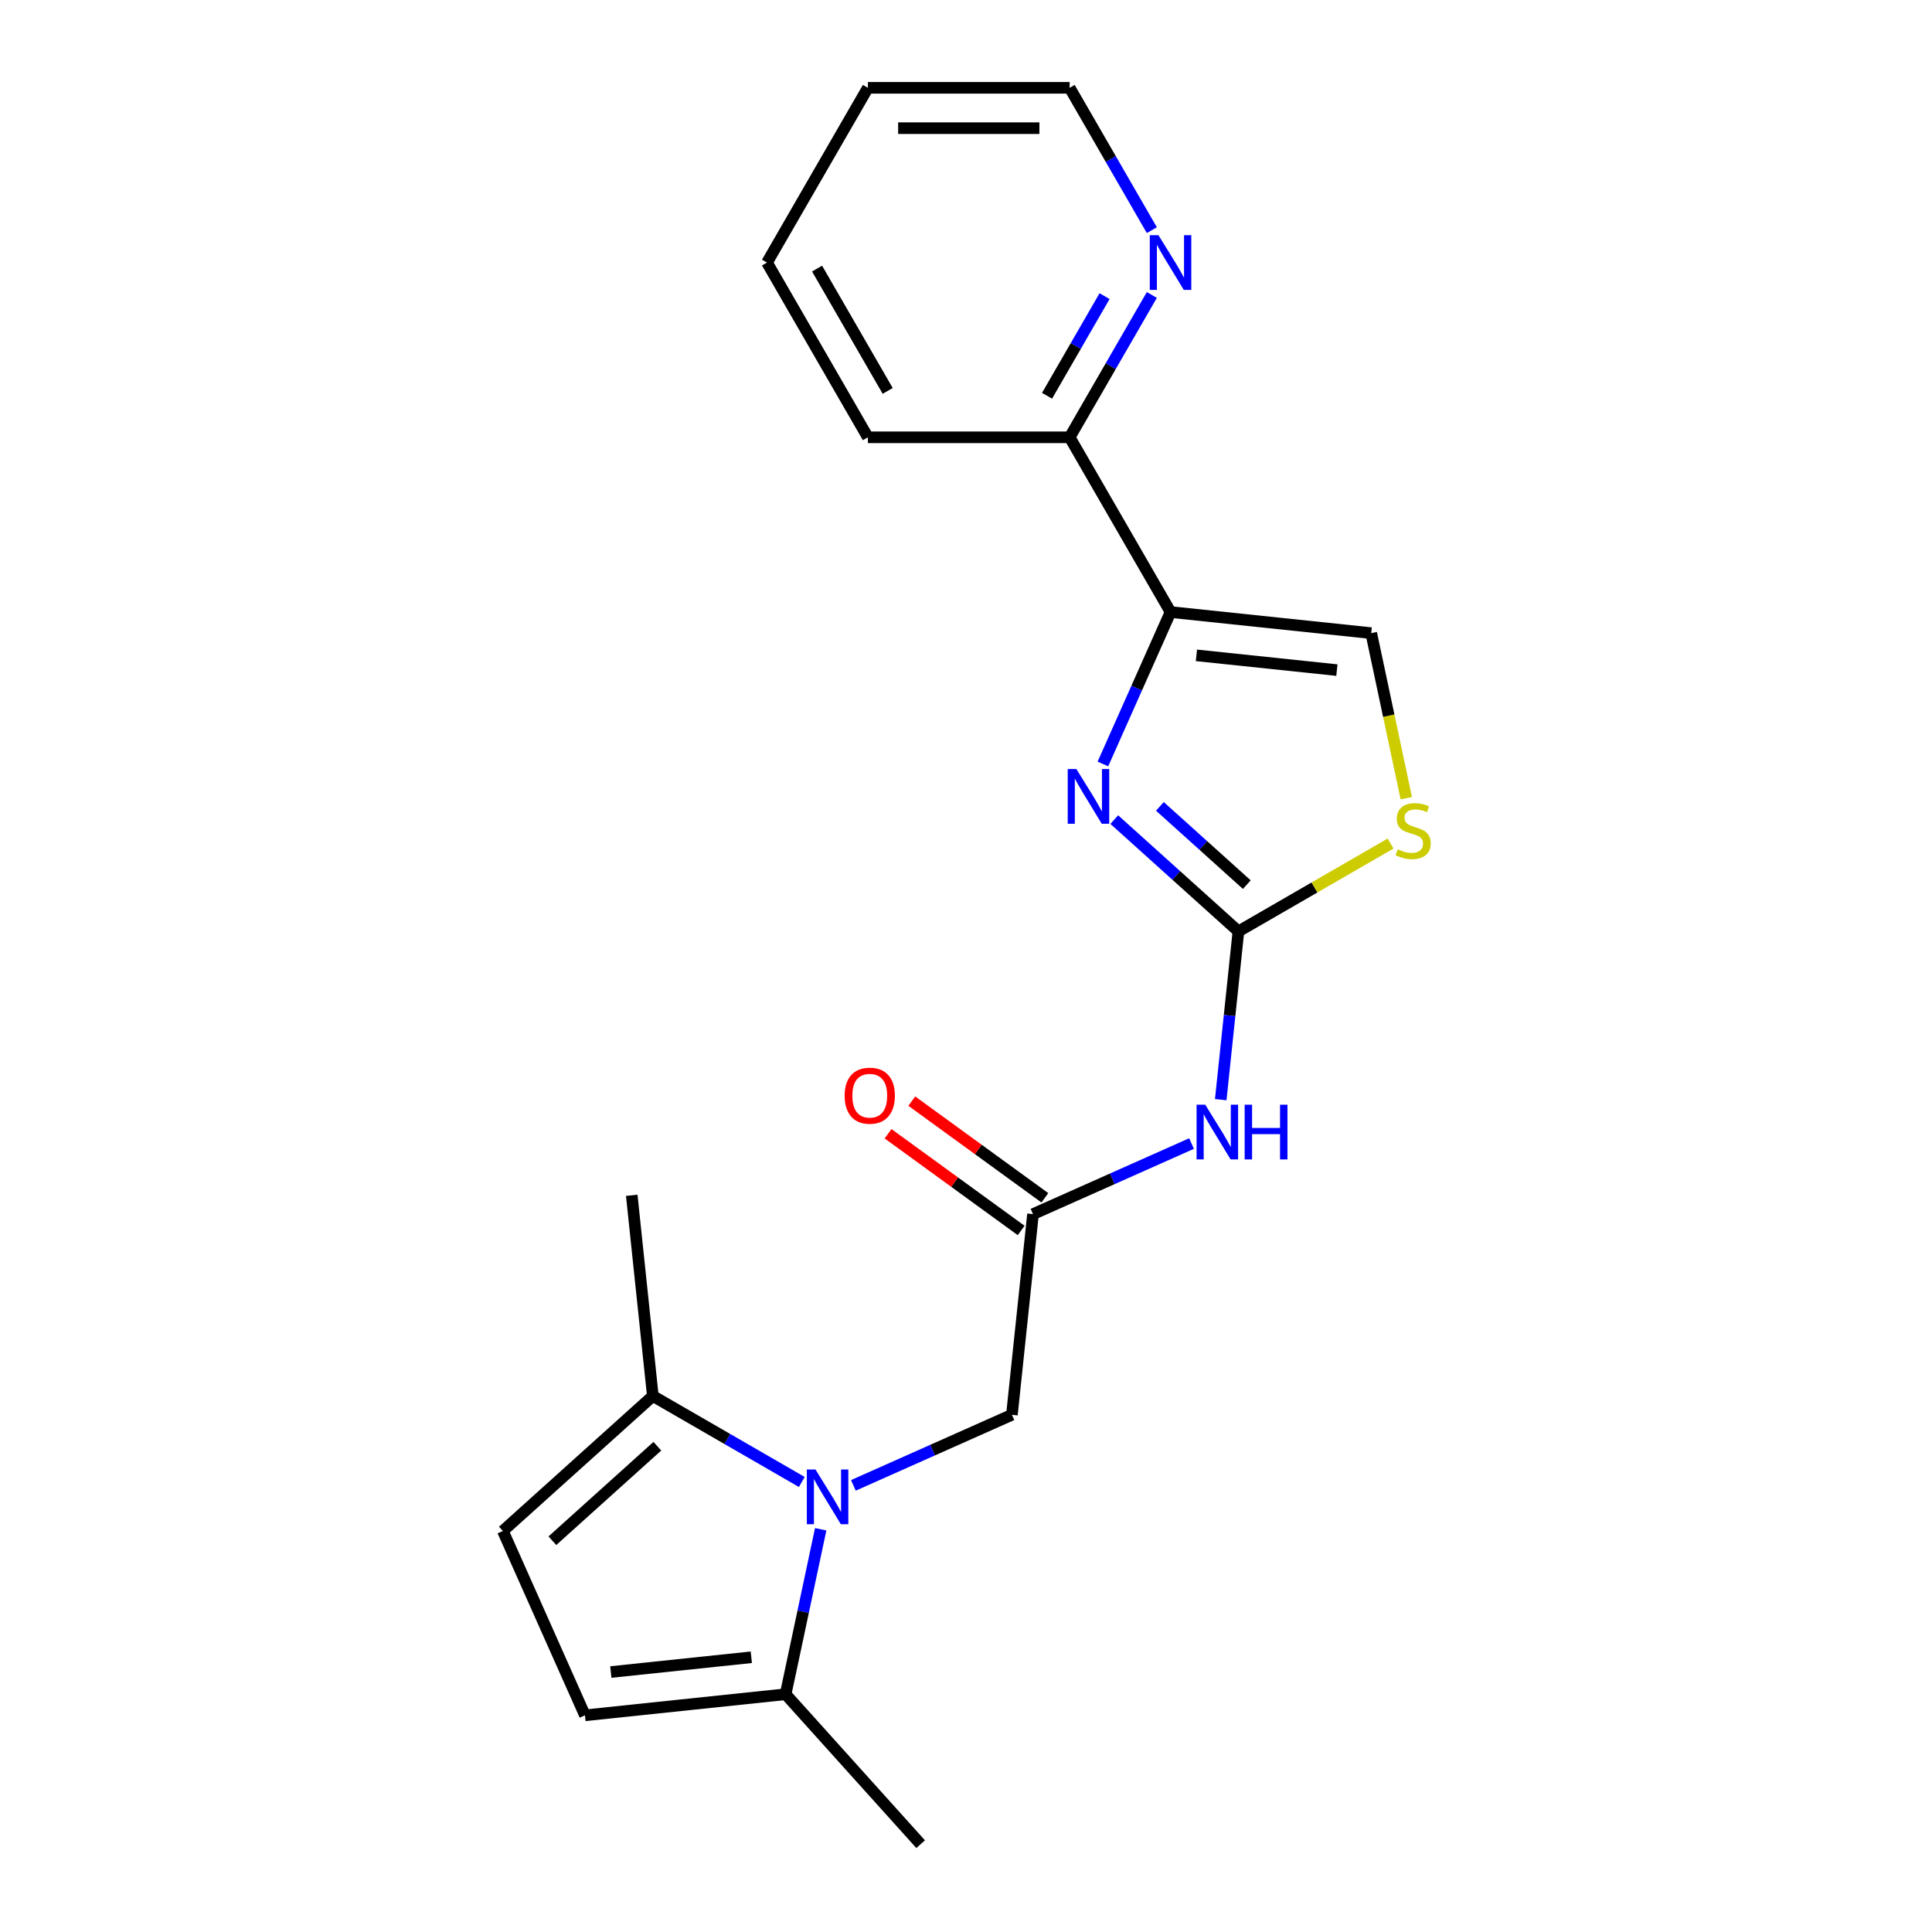 <?xml version='1.0' encoding='iso-8859-1'?>
<svg version='1.1' baseProfile='full'
              xmlns='http://www.w3.org/2000/svg'
                      xmlns:rdkit='http://www.rdkit.org/xml'
                      xmlns:xlink='http://www.w3.org/1999/xlink'
                  xml:space='preserve'
width='1000px' height='1000px' viewBox='0 0 1000 1000'>
<!-- END OF HEADER -->
<rect style='opacity:1.0;fill:#FFFFFF;stroke:none' width='1000' height='1000' x='0' y='0'> </rect>
<path class='bond-5' d='M 424.788,791.547 L 415.714,834.24' style='fill:none;fill-rule:evenodd;stroke:#0000FF;stroke-width:6px;stroke-linecap:butt;stroke-linejoin:miter;stroke-opacity:1' />
<path class='bond-5' d='M 415.714,834.24 L 406.639,876.933' style='fill:none;fill-rule:evenodd;stroke:#000000;stroke-width:6px;stroke-linecap:butt;stroke-linejoin:miter;stroke-opacity:1' />
<path class='bond-6' d='M 415.002,767.068 L 376.454,744.813' style='fill:none;fill-rule:evenodd;stroke:#0000FF;stroke-width:6px;stroke-linecap:butt;stroke-linejoin:miter;stroke-opacity:1' />
<path class='bond-6' d='M 376.454,744.813 L 337.907,722.557' style='fill:none;fill-rule:evenodd;stroke:#000000;stroke-width:6px;stroke-linecap:butt;stroke-linejoin:miter;stroke-opacity:1' />
<path class='bond-11' d='M 441.704,768.832 L 482.733,750.565' style='fill:none;fill-rule:evenodd;stroke:#0000FF;stroke-width:6px;stroke-linecap:butt;stroke-linejoin:miter;stroke-opacity:1' />
<path class='bond-11' d='M 482.733,750.565 L 523.762,732.297' style='fill:none;fill-rule:evenodd;stroke:#000000;stroke-width:6px;stroke-linecap:butt;stroke-linejoin:miter;stroke-opacity:1' />
<path class='bond-0' d='M 576.743,424.224 L 608.874,453.155' style='fill:none;fill-rule:evenodd;stroke:#0000FF;stroke-width:6px;stroke-linecap:butt;stroke-linejoin:miter;stroke-opacity:1' />
<path class='bond-0' d='M 608.874,453.155 L 641.005,482.086' style='fill:none;fill-rule:evenodd;stroke:#000000;stroke-width:6px;stroke-linecap:butt;stroke-linejoin:miter;stroke-opacity:1' />
<path class='bond-0' d='M 600.359,417.381 L 622.851,437.632' style='fill:none;fill-rule:evenodd;stroke:#0000FF;stroke-width:6px;stroke-linecap:butt;stroke-linejoin:miter;stroke-opacity:1' />
<path class='bond-0' d='M 622.851,437.632 L 645.343,457.884' style='fill:none;fill-rule:evenodd;stroke:#000000;stroke-width:6px;stroke-linecap:butt;stroke-linejoin:miter;stroke-opacity:1' />
<path class='bond-2' d='M 570.859,395.432 L 588.365,356.113' style='fill:none;fill-rule:evenodd;stroke:#0000FF;stroke-width:6px;stroke-linecap:butt;stroke-linejoin:miter;stroke-opacity:1' />
<path class='bond-2' d='M 588.365,356.113 L 605.871,316.794' style='fill:none;fill-rule:evenodd;stroke:#000000;stroke-width:6px;stroke-linecap:butt;stroke-linejoin:miter;stroke-opacity:1' />
<path class='bond-1' d='M 641.005,482.086 L 636.428,525.633' style='fill:none;fill-rule:evenodd;stroke:#000000;stroke-width:6px;stroke-linecap:butt;stroke-linejoin:miter;stroke-opacity:1' />
<path class='bond-1' d='M 636.428,525.633 L 631.851,569.181' style='fill:none;fill-rule:evenodd;stroke:#0000FF;stroke-width:6px;stroke-linecap:butt;stroke-linejoin:miter;stroke-opacity:1' />
<path class='bond-4' d='M 641.005,482.086 L 680.383,459.351' style='fill:none;fill-rule:evenodd;stroke:#000000;stroke-width:6px;stroke-linecap:butt;stroke-linejoin:miter;stroke-opacity:1' />
<path class='bond-4' d='M 680.383,459.351 L 719.761,436.616' style='fill:none;fill-rule:evenodd;stroke:#CCCC00;stroke-width:6px;stroke-linecap:butt;stroke-linejoin:miter;stroke-opacity:1' />
<path class='bond-12' d='M 605.871,316.794 L 553.652,226.347' style='fill:none;fill-rule:evenodd;stroke:#000000;stroke-width:6px;stroke-linecap:butt;stroke-linejoin:miter;stroke-opacity:1' />
<path class='bond-22' d='M 605.871,316.794 L 709.738,327.71' style='fill:none;fill-rule:evenodd;stroke:#000000;stroke-width:6px;stroke-linecap:butt;stroke-linejoin:miter;stroke-opacity:1' />
<path class='bond-22' d='M 619.268,339.204 L 691.974,346.846' style='fill:none;fill-rule:evenodd;stroke:#000000;stroke-width:6px;stroke-linecap:butt;stroke-linejoin:miter;stroke-opacity:1' />
<path class='bond-3' d='M 616.737,591.896 L 575.708,610.164' style='fill:none;fill-rule:evenodd;stroke:#0000FF;stroke-width:6px;stroke-linecap:butt;stroke-linejoin:miter;stroke-opacity:1' />
<path class='bond-3' d='M 575.708,610.164 L 534.679,628.431' style='fill:none;fill-rule:evenodd;stroke:#000000;stroke-width:6px;stroke-linecap:butt;stroke-linejoin:miter;stroke-opacity:1' />
<path class='bond-7' d='M 727.895,413.136 L 718.816,370.423' style='fill:none;fill-rule:evenodd;stroke:#CCCC00;stroke-width:6px;stroke-linecap:butt;stroke-linejoin:miter;stroke-opacity:1' />
<path class='bond-7' d='M 718.816,370.423 L 709.738,327.71' style='fill:none;fill-rule:evenodd;stroke:#000000;stroke-width:6px;stroke-linecap:butt;stroke-linejoin:miter;stroke-opacity:1' />
<path class='bond-10' d='M 406.639,876.933 L 302.773,887.849' style='fill:none;fill-rule:evenodd;stroke:#000000;stroke-width:6px;stroke-linecap:butt;stroke-linejoin:miter;stroke-opacity:1' />
<path class='bond-10' d='M 388.876,857.797 L 316.169,865.439' style='fill:none;fill-rule:evenodd;stroke:#000000;stroke-width:6px;stroke-linecap:butt;stroke-linejoin:miter;stroke-opacity:1' />
<path class='bond-16' d='M 406.639,876.933 L 476.522,954.545' style='fill:none;fill-rule:evenodd;stroke:#000000;stroke-width:6px;stroke-linecap:butt;stroke-linejoin:miter;stroke-opacity:1' />
<path class='bond-9' d='M 337.907,722.557 L 260.294,792.44' style='fill:none;fill-rule:evenodd;stroke:#000000;stroke-width:6px;stroke-linecap:butt;stroke-linejoin:miter;stroke-opacity:1' />
<path class='bond-9' d='M 340.241,748.562 L 285.912,797.48' style='fill:none;fill-rule:evenodd;stroke:#000000;stroke-width:6px;stroke-linecap:butt;stroke-linejoin:miter;stroke-opacity:1' />
<path class='bond-15' d='M 337.907,722.557 L 326.99,618.691' style='fill:none;fill-rule:evenodd;stroke:#000000;stroke-width:6px;stroke-linecap:butt;stroke-linejoin:miter;stroke-opacity:1' />
<path class='bond-8' d='M 534.679,628.431 L 523.762,732.297' style='fill:none;fill-rule:evenodd;stroke:#000000;stroke-width:6px;stroke-linecap:butt;stroke-linejoin:miter;stroke-opacity:1' />
<path class='bond-14' d='M 540.818,619.982 L 506.377,594.959' style='fill:none;fill-rule:evenodd;stroke:#000000;stroke-width:6px;stroke-linecap:butt;stroke-linejoin:miter;stroke-opacity:1' />
<path class='bond-14' d='M 506.377,594.959 L 471.936,569.936' style='fill:none;fill-rule:evenodd;stroke:#FF0000;stroke-width:6px;stroke-linecap:butt;stroke-linejoin:miter;stroke-opacity:1' />
<path class='bond-14' d='M 528.54,636.88 L 494.1,611.858' style='fill:none;fill-rule:evenodd;stroke:#000000;stroke-width:6px;stroke-linecap:butt;stroke-linejoin:miter;stroke-opacity:1' />
<path class='bond-14' d='M 494.1,611.858 L 459.659,586.835' style='fill:none;fill-rule:evenodd;stroke:#FF0000;stroke-width:6px;stroke-linecap:butt;stroke-linejoin:miter;stroke-opacity:1' />
<path class='bond-21' d='M 260.294,792.44 L 302.773,887.849' style='fill:none;fill-rule:evenodd;stroke:#000000;stroke-width:6px;stroke-linecap:butt;stroke-linejoin:miter;stroke-opacity:1' />
<path class='bond-13' d='M 553.652,226.347 L 574.92,189.51' style='fill:none;fill-rule:evenodd;stroke:#000000;stroke-width:6px;stroke-linecap:butt;stroke-linejoin:miter;stroke-opacity:1' />
<path class='bond-13' d='M 574.92,189.51 L 596.189,152.672' style='fill:none;fill-rule:evenodd;stroke:#0000FF;stroke-width:6px;stroke-linecap:butt;stroke-linejoin:miter;stroke-opacity:1' />
<path class='bond-13' d='M 541.943,204.852 L 556.831,179.066' style='fill:none;fill-rule:evenodd;stroke:#000000;stroke-width:6px;stroke-linecap:butt;stroke-linejoin:miter;stroke-opacity:1' />
<path class='bond-13' d='M 556.831,179.066 L 571.719,153.279' style='fill:none;fill-rule:evenodd;stroke:#0000FF;stroke-width:6px;stroke-linecap:butt;stroke-linejoin:miter;stroke-opacity:1' />
<path class='bond-18' d='M 553.652,226.347 L 449.214,226.347' style='fill:none;fill-rule:evenodd;stroke:#000000;stroke-width:6px;stroke-linecap:butt;stroke-linejoin:miter;stroke-opacity:1' />
<path class='bond-17' d='M 596.189,119.13 L 574.92,82.292' style='fill:none;fill-rule:evenodd;stroke:#0000FF;stroke-width:6px;stroke-linecap:butt;stroke-linejoin:miter;stroke-opacity:1' />
<path class='bond-17' d='M 574.92,82.292 L 553.652,45.455' style='fill:none;fill-rule:evenodd;stroke:#000000;stroke-width:6px;stroke-linecap:butt;stroke-linejoin:miter;stroke-opacity:1' />
<path class='bond-23' d='M 553.652,45.455 L 449.214,45.455' style='fill:none;fill-rule:evenodd;stroke:#000000;stroke-width:6px;stroke-linecap:butt;stroke-linejoin:miter;stroke-opacity:1' />
<path class='bond-23' d='M 537.986,66.342 L 464.879,66.342' style='fill:none;fill-rule:evenodd;stroke:#000000;stroke-width:6px;stroke-linecap:butt;stroke-linejoin:miter;stroke-opacity:1' />
<path class='bond-20' d='M 449.214,226.347 L 396.994,135.901' style='fill:none;fill-rule:evenodd;stroke:#000000;stroke-width:6px;stroke-linecap:butt;stroke-linejoin:miter;stroke-opacity:1' />
<path class='bond-20' d='M 459.47,202.336 L 422.917,139.024' style='fill:none;fill-rule:evenodd;stroke:#000000;stroke-width:6px;stroke-linecap:butt;stroke-linejoin:miter;stroke-opacity:1' />
<path class='bond-19' d='M 449.214,45.455 L 396.994,135.901' style='fill:none;fill-rule:evenodd;stroke:#000000;stroke-width:6px;stroke-linecap:butt;stroke-linejoin:miter;stroke-opacity:1' />
<path  class='atom-0' d='M 422.093 760.616
L 431.373 775.616
Q 432.293 777.096, 433.773 779.776
Q 435.253 782.456, 435.333 782.616
L 435.333 760.616
L 439.093 760.616
L 439.093 788.936
L 435.213 788.936
L 425.253 772.536
Q 424.093 770.616, 422.853 768.416
Q 421.653 766.216, 421.293 765.536
L 421.293 788.936
L 417.613 788.936
L 417.613 760.616
L 422.093 760.616
' fill='#0000FF'/>
<path  class='atom-1' d='M 557.132 398.043
L 566.412 413.043
Q 567.332 414.523, 568.812 417.203
Q 570.292 419.883, 570.372 420.043
L 570.372 398.043
L 574.132 398.043
L 574.132 426.363
L 570.252 426.363
L 560.292 409.963
Q 559.132 408.043, 557.892 405.843
Q 556.692 403.643, 556.332 402.963
L 556.332 426.363
L 552.652 426.363
L 552.652 398.043
L 557.132 398.043
' fill='#0000FF'/>
<path  class='atom-4' d='M 623.828 571.792
L 633.108 586.792
Q 634.028 588.272, 635.508 590.952
Q 636.988 593.632, 637.068 593.792
L 637.068 571.792
L 640.828 571.792
L 640.828 600.112
L 636.948 600.112
L 626.988 583.712
Q 625.828 581.792, 624.588 579.592
Q 623.388 577.392, 623.028 576.712
L 623.028 600.112
L 619.348 600.112
L 619.348 571.792
L 623.828 571.792
' fill='#0000FF'/>
<path  class='atom-4' d='M 644.228 571.792
L 648.068 571.792
L 648.068 583.832
L 662.548 583.832
L 662.548 571.792
L 666.388 571.792
L 666.388 600.112
L 662.548 600.112
L 662.548 587.032
L 648.068 587.032
L 648.068 600.112
L 644.228 600.112
L 644.228 571.792
' fill='#0000FF'/>
<path  class='atom-5' d='M 723.452 439.587
Q 723.772 439.707, 725.092 440.267
Q 726.412 440.827, 727.852 441.187
Q 729.332 441.507, 730.772 441.507
Q 733.452 441.507, 735.012 440.227
Q 736.572 438.907, 736.572 436.627
Q 736.572 435.067, 735.772 434.107
Q 735.012 433.147, 733.812 432.627
Q 732.612 432.107, 730.612 431.507
Q 728.092 430.747, 726.572 430.027
Q 725.092 429.307, 724.012 427.787
Q 722.972 426.267, 722.972 423.707
Q 722.972 420.147, 725.372 417.947
Q 727.812 415.747, 732.612 415.747
Q 735.892 415.747, 739.612 417.307
L 738.692 420.387
Q 735.292 418.987, 732.732 418.987
Q 729.972 418.987, 728.452 420.147
Q 726.932 421.267, 726.972 423.227
Q 726.972 424.747, 727.732 425.667
Q 728.532 426.587, 729.652 427.107
Q 730.812 427.627, 732.732 428.227
Q 735.292 429.027, 736.812 429.827
Q 738.332 430.627, 739.412 432.267
Q 740.532 433.867, 740.532 436.627
Q 740.532 440.547, 737.892 442.667
Q 735.292 444.747, 730.932 444.747
Q 728.412 444.747, 726.492 444.187
Q 724.612 443.667, 722.372 442.747
L 723.452 439.587
' fill='#CCCC00'/>
<path  class='atom-14' d='M 599.611 121.741
L 608.891 136.741
Q 609.811 138.221, 611.291 140.901
Q 612.771 143.581, 612.851 143.741
L 612.851 121.741
L 616.611 121.741
L 616.611 150.061
L 612.731 150.061
L 602.771 133.661
Q 601.611 131.741, 600.371 129.541
Q 599.171 127.341, 598.811 126.661
L 598.811 150.061
L 595.131 150.061
L 595.131 121.741
L 599.611 121.741
' fill='#0000FF'/>
<path  class='atom-15' d='M 437.187 567.124
Q 437.187 560.324, 440.547 556.524
Q 443.907 552.724, 450.187 552.724
Q 456.467 552.724, 459.827 556.524
Q 463.187 560.324, 463.187 567.124
Q 463.187 574.004, 459.787 577.924
Q 456.387 581.804, 450.187 581.804
Q 443.947 581.804, 440.547 577.924
Q 437.187 574.044, 437.187 567.124
M 450.187 578.604
Q 454.507 578.604, 456.827 575.724
Q 459.187 572.804, 459.187 567.124
Q 459.187 561.564, 456.827 558.764
Q 454.507 555.924, 450.187 555.924
Q 445.867 555.924, 443.507 558.724
Q 441.187 561.524, 441.187 567.124
Q 441.187 572.844, 443.507 575.724
Q 445.867 578.604, 450.187 578.604
' fill='#FF0000'/>
</svg>
